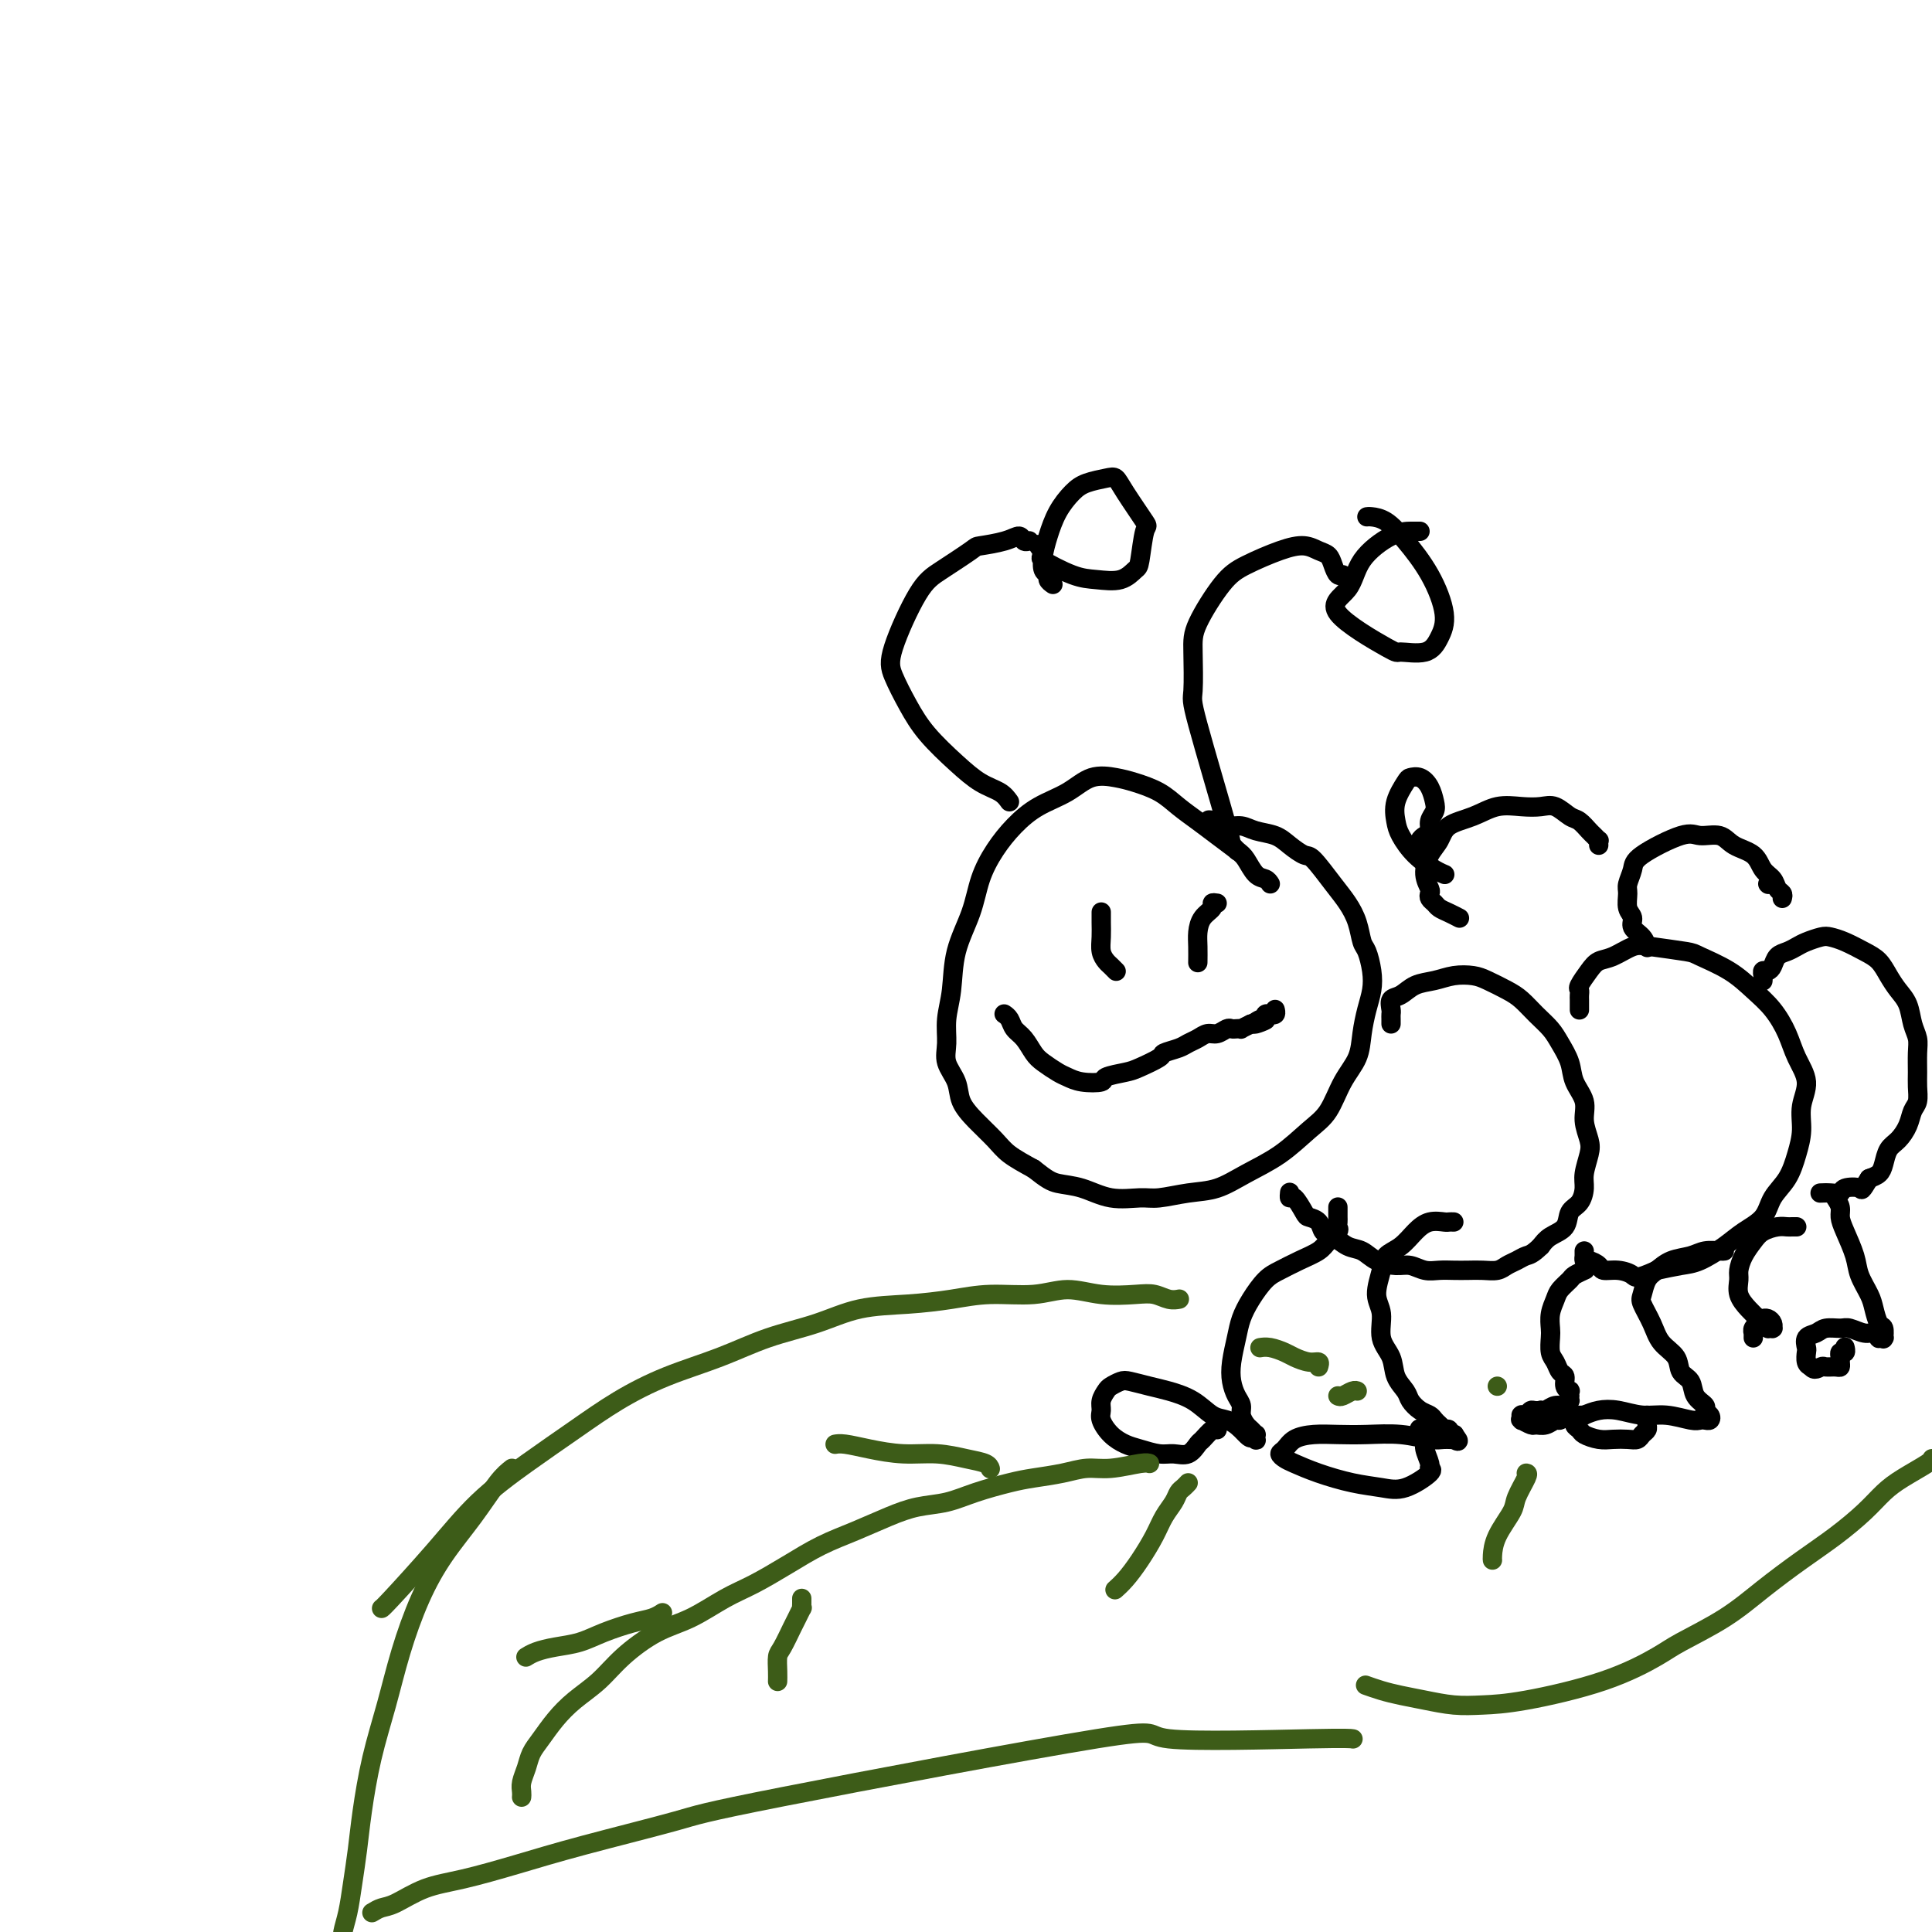 <svg viewBox='0 0 400 400' version='1.1' xmlns='http://www.w3.org/2000/svg' xmlns:xlink='http://www.w3.org/1999/xlink'><g fill='none' stroke='rgb(0,0,0)' stroke-width='4' stroke-linecap='round' stroke-linejoin='round'><path d='M263,183c-0.247,-0.389 -0.495,-0.779 -1,-1c-0.505,-0.221 -1.268,-0.275 -2,-1c-0.732,-0.725 -1.434,-2.122 -2,-3c-0.566,-0.878 -0.996,-1.236 -2,-2c-1.004,-0.764 -2.582,-1.935 -4,-3c-1.418,-1.065 -2.674,-2.026 -4,-3c-1.326,-0.974 -2.720,-1.962 -4,-3c-1.280,-1.038 -2.444,-2.125 -4,-3c-1.556,-0.875 -3.503,-1.536 -5,-2c-1.497,-0.464 -2.542,-0.730 -4,-1c-1.458,-0.270 -3.327,-0.545 -5,0c-1.673,0.545 -3.148,1.911 -5,3c-1.852,1.089 -4.080,1.902 -6,3c-1.920,1.098 -3.530,2.482 -5,4c-1.470,1.518 -2.799,3.171 -4,5c-1.201,1.829 -2.273,3.836 -3,6c-0.727,2.164 -1.108,4.487 -2,7c-0.892,2.513 -2.293,5.217 -3,8c-0.707,2.783 -0.718,5.643 -1,8c-0.282,2.357 -0.834,4.209 -1,6c-0.166,1.791 0.054,3.521 0,5c-0.054,1.479 -0.383,2.706 0,4c0.383,1.294 1.480,2.653 2,4c0.520,1.347 0.465,2.681 1,4c0.535,1.319 1.659,2.621 3,4c1.341,1.379 2.900,2.833 4,4c1.100,1.167 1.743,2.048 3,3c1.257,0.952 3.129,1.976 5,3'/><path d='M214,242c2.760,2.199 3.660,2.695 5,3c1.340,0.305 3.119,0.418 5,1c1.881,0.582 3.863,1.633 6,2c2.137,0.367 4.428,0.052 6,0c1.572,-0.052 2.425,0.161 4,0c1.575,-0.161 3.873,-0.697 6,-1c2.127,-0.303 4.081,-0.375 6,-1c1.919,-0.625 3.801,-1.804 6,-3c2.199,-1.196 4.715,-2.409 7,-4c2.285,-1.591 4.338,-3.562 6,-5c1.662,-1.438 2.931,-2.345 4,-4c1.069,-1.655 1.936,-4.060 3,-6c1.064,-1.940 2.324,-3.417 3,-5c0.676,-1.583 0.767,-3.271 1,-5c0.233,-1.729 0.609,-3.497 1,-5c0.391,-1.503 0.796,-2.740 1,-4c0.204,-1.260 0.207,-2.542 0,-4c-0.207,-1.458 -0.623,-3.091 -1,-4c-0.377,-0.909 -0.713,-1.095 -1,-2c-0.287,-0.905 -0.523,-2.528 -1,-4c-0.477,-1.472 -1.195,-2.792 -2,-4c-0.805,-1.208 -1.698,-2.302 -3,-4c-1.302,-1.698 -3.013,-3.999 -4,-5c-0.987,-1.001 -1.250,-0.703 -2,-1c-0.750,-0.297 -1.986,-1.189 -3,-2c-1.014,-0.811 -1.805,-1.542 -3,-2c-1.195,-0.458 -2.792,-0.645 -4,-1c-1.208,-0.355 -2.025,-0.879 -3,-1c-0.975,-0.121 -2.109,0.160 -3,0c-0.891,-0.160 -1.540,-0.760 -2,-1c-0.460,-0.240 -0.730,-0.120 -1,0'/><path d='M251,170c-1.800,-0.467 0.200,-0.133 1,0c0.800,0.133 0.400,0.067 0,0'/><path d='M228,189c0.002,-0.156 0.003,-0.312 0,0c-0.003,0.312 -0.012,1.091 0,2c0.012,0.909 0.045,1.946 0,3c-0.045,1.054 -0.170,2.125 0,3c0.170,0.875 0.633,1.554 1,2c0.367,0.446 0.637,0.659 1,1c0.363,0.341 0.818,0.812 1,1c0.182,0.188 0.091,0.094 0,0'/><path d='M252,187c-0.475,-0.072 -0.950,-0.144 -1,0c-0.050,0.144 0.326,0.505 0,1c-0.326,0.495 -1.355,1.124 -2,2c-0.645,0.876 -0.905,1.998 -1,3c-0.095,1.002 -0.026,1.885 0,3c0.026,1.115 0.007,2.461 0,3c-0.007,0.539 -0.004,0.269 0,0'/><path d='M208,210c-0.096,-0.063 -0.191,-0.126 0,0c0.191,0.126 0.669,0.442 1,1c0.331,0.558 0.515,1.358 1,2c0.485,0.642 1.270,1.128 2,2c0.730,0.872 1.404,2.132 2,3c0.596,0.868 1.113,1.344 2,2c0.887,0.656 2.143,1.493 3,2c0.857,0.507 1.315,0.682 2,1c0.685,0.318 1.599,0.777 3,1c1.401,0.223 3.290,0.211 4,0c0.710,-0.211 0.240,-0.620 1,-1c0.760,-0.380 2.749,-0.732 4,-1c1.251,-0.268 1.763,-0.453 3,-1c1.237,-0.547 3.199,-1.456 4,-2c0.801,-0.544 0.441,-0.724 1,-1c0.559,-0.276 2.036,-0.647 3,-1c0.964,-0.353 1.414,-0.687 2,-1c0.586,-0.313 1.309,-0.606 2,-1c0.691,-0.394 1.351,-0.890 2,-1c0.649,-0.110 1.288,0.167 2,0c0.712,-0.167 1.496,-0.776 2,-1c0.504,-0.224 0.729,-0.063 1,0c0.271,0.063 0.588,0.027 1,0c0.412,-0.027 0.919,-0.046 1,0c0.081,0.046 -0.262,0.156 0,0c0.262,-0.156 1.131,-0.578 2,-1'/><path d='M259,212c5.598,-1.791 2.092,-0.270 1,0c-1.092,0.270 0.228,-0.713 1,-1c0.772,-0.287 0.995,0.120 1,0c0.005,-0.120 -0.209,-0.768 0,-1c0.209,-0.232 0.841,-0.048 1,0c0.159,0.048 -0.153,-0.039 0,0c0.153,0.039 0.772,0.203 1,0c0.228,-0.203 0.065,-0.772 0,-1c-0.065,-0.228 -0.033,-0.114 0,0'/><path d='M209,166c-0.502,-0.701 -1.005,-1.403 -2,-2c-0.995,-0.597 -2.483,-1.090 -4,-2c-1.517,-0.910 -3.062,-2.239 -5,-4c-1.938,-1.761 -4.269,-3.956 -6,-6c-1.731,-2.044 -2.861,-3.939 -4,-6c-1.139,-2.061 -2.287,-4.290 -3,-6c-0.713,-1.710 -0.990,-2.902 0,-6c0.990,-3.098 3.248,-8.100 5,-11c1.752,-2.900 2.998,-3.696 5,-5c2.002,-1.304 4.760,-3.116 6,-4c1.240,-0.884 0.963,-0.839 2,-1c1.037,-0.161 3.388,-0.526 5,-1c1.612,-0.474 2.484,-1.055 3,-1c0.516,0.055 0.674,0.747 1,1c0.326,0.253 0.818,0.068 1,0c0.182,-0.068 0.052,-0.019 0,0c-0.052,0.019 -0.026,0.010 0,0'/><path d='M218,121c-0.452,-0.322 -0.903,-0.643 -1,-1c-0.097,-0.357 0.161,-0.748 0,-1c-0.161,-0.252 -0.742,-0.364 -1,-1c-0.258,-0.636 -0.195,-1.795 0,-3c0.195,-1.205 0.521,-2.456 1,-4c0.479,-1.544 1.112,-3.382 2,-5c0.888,-1.618 2.031,-3.017 3,-4c0.969,-0.983 1.763,-1.552 3,-2c1.237,-0.448 2.917,-0.777 4,-1c1.083,-0.223 1.569,-0.340 2,0c0.431,0.340 0.807,1.136 2,3c1.193,1.864 3.202,4.794 4,6c0.798,1.206 0.384,0.688 0,2c-0.384,1.312 -0.739,4.456 -1,6c-0.261,1.544 -0.429,1.489 -1,2c-0.571,0.511 -1.546,1.589 -3,2c-1.454,0.411 -3.388,0.155 -5,0c-1.612,-0.155 -2.902,-0.210 -5,-1c-2.098,-0.790 -5.006,-2.315 -6,-3c-0.994,-0.685 -0.075,-0.531 0,-1c0.075,-0.469 -0.693,-1.563 -1,-2c-0.307,-0.437 -0.154,-0.219 0,0'/><path d='M256,176c0.129,0.151 0.259,0.303 0,0c-0.259,-0.303 -0.906,-1.060 -1,-1c-0.094,0.060 0.367,0.936 -1,-4c-1.367,-4.936 -4.561,-15.686 -6,-21c-1.439,-5.314 -1.122,-5.194 -1,-7c0.122,-1.806 0.051,-5.538 0,-8c-0.051,-2.462 -0.082,-3.655 1,-6c1.082,-2.345 3.276,-5.840 5,-8c1.724,-2.160 2.976,-2.983 5,-4c2.024,-1.017 4.818,-2.229 7,-3c2.182,-0.771 3.750,-1.103 5,-1c1.250,0.103 2.181,0.640 3,1c0.819,0.360 1.526,0.541 2,1c0.474,0.459 0.715,1.195 1,2c0.285,0.805 0.615,1.678 1,2c0.385,0.322 0.824,0.092 1,0c0.176,-0.092 0.088,-0.046 0,0'/><path d='M294,110c-0.386,0.001 -0.772,0.002 -1,0c-0.228,-0.002 -0.299,-0.006 -1,0c-0.701,0.006 -2.033,0.023 -4,1c-1.967,0.977 -4.570,2.912 -6,5c-1.430,2.088 -1.687,4.327 -3,6c-1.313,1.673 -3.680,2.780 -2,5c1.680,2.220 7.409,5.553 10,7c2.591,1.447 2.046,1.008 3,1c0.954,-0.008 3.407,0.413 5,0c1.593,-0.413 2.327,-1.662 3,-3c0.673,-1.338 1.284,-2.765 1,-5c-0.284,-2.235 -1.463,-5.278 -3,-8c-1.537,-2.722 -3.431,-5.122 -5,-7c-1.569,-1.878 -2.812,-3.235 -4,-4c-1.188,-0.765 -2.320,-0.937 -3,-1c-0.680,-0.063 -0.909,-0.018 -1,0c-0.091,0.018 -0.046,0.009 0,0'/><path d='M288,212c0.003,-0.325 0.006,-0.649 0,-1c-0.006,-0.351 -0.022,-0.728 0,-1c0.022,-0.272 0.081,-0.440 0,-1c-0.081,-0.560 -0.301,-1.513 0,-2c0.301,-0.487 1.123,-0.509 2,-1c0.877,-0.491 1.808,-1.450 3,-2c1.192,-0.550 2.644,-0.691 4,-1c1.356,-0.309 2.617,-0.785 4,-1c1.383,-0.215 2.887,-0.168 4,0c1.113,0.168 1.835,0.457 3,1c1.165,0.543 2.773,1.341 4,2c1.227,0.659 2.073,1.180 3,2c0.927,0.820 1.935,1.941 3,3c1.065,1.059 2.188,2.057 3,3c0.812,0.943 1.313,1.830 2,3c0.687,1.170 1.561,2.624 2,4c0.439,1.376 0.444,2.674 1,4c0.556,1.326 1.662,2.680 2,4c0.338,1.320 -0.091,2.607 0,4c0.091,1.393 0.702,2.891 1,4c0.298,1.109 0.283,1.829 0,3c-0.283,1.171 -0.833,2.793 -1,4c-0.167,1.207 0.051,2.000 0,3c-0.051,1.000 -0.370,2.207 -1,3c-0.630,0.793 -1.571,1.171 -2,2c-0.429,0.829 -0.346,2.108 -1,3c-0.654,0.892 -2.044,1.398 -3,2c-0.956,0.602 -1.478,1.301 -2,2'/><path d='M319,258c-1.822,1.797 -2.378,1.788 -3,2c-0.622,0.212 -1.310,0.645 -2,1c-0.690,0.355 -1.381,0.631 -2,1c-0.619,0.369 -1.166,0.831 -2,1c-0.834,0.169 -1.955,0.046 -3,0c-1.045,-0.046 -2.012,-0.016 -3,0c-0.988,0.016 -1.996,0.019 -3,0c-1.004,-0.019 -2.005,-0.060 -3,0c-0.995,0.060 -1.985,0.219 -3,0c-1.015,-0.219 -2.057,-0.817 -3,-1c-0.943,-0.183 -1.789,0.049 -3,0c-1.211,-0.049 -2.787,-0.379 -4,-1c-1.213,-0.621 -2.064,-1.532 -3,-2c-0.936,-0.468 -1.956,-0.493 -3,-1c-1.044,-0.507 -2.110,-1.495 -3,-2c-0.890,-0.505 -1.604,-0.525 -2,-1c-0.396,-0.475 -0.474,-1.405 -1,-2c-0.526,-0.595 -1.500,-0.857 -2,-1c-0.500,-0.143 -0.526,-0.168 -1,-1c-0.474,-0.832 -1.395,-2.470 -2,-3c-0.605,-0.530 -0.894,0.050 -1,0c-0.106,-0.050 -0.030,-0.728 0,-1c0.030,-0.272 0.015,-0.136 0,0'/><path d='M301,253c-0.381,-0.011 -0.762,-0.021 -1,0c-0.238,0.021 -0.333,0.074 -1,0c-0.667,-0.074 -1.904,-0.276 -3,0c-1.096,0.276 -2.050,1.028 -3,2c-0.950,0.972 -1.896,2.162 -3,3c-1.104,0.838 -2.364,1.322 -3,2c-0.636,0.678 -0.647,1.549 -1,3c-0.353,1.451 -1.049,3.483 -1,5c0.049,1.517 0.843,2.517 1,4c0.157,1.483 -0.324,3.447 0,5c0.324,1.553 1.451,2.696 2,4c0.549,1.304 0.518,2.769 1,4c0.482,1.231 1.477,2.228 2,3c0.523,0.772 0.574,1.320 1,2c0.426,0.680 1.229,1.492 2,2c0.771,0.508 1.512,0.711 2,1c0.488,0.289 0.723,0.665 1,1c0.277,0.335 0.595,0.629 1,1c0.405,0.371 0.897,0.817 1,1c0.103,0.183 -0.182,0.101 0,0c0.182,-0.101 0.832,-0.223 1,0c0.168,0.223 -0.147,0.791 0,1c0.147,0.209 0.756,0.060 1,0c0.244,-0.060 0.122,-0.030 0,0'/><path d='M301,297c1.832,2.082 0.411,1.286 0,1c-0.411,-0.286 0.188,-0.063 0,0c-0.188,0.063 -1.161,-0.036 -2,0c-0.839,0.036 -1.543,0.205 -3,0c-1.457,-0.205 -3.668,-0.785 -6,-1c-2.332,-0.215 -4.785,-0.065 -7,0c-2.215,0.065 -4.192,0.045 -6,0c-1.808,-0.045 -3.449,-0.114 -5,0c-1.551,0.114 -3.014,0.411 -4,1c-0.986,0.589 -1.495,1.470 -2,2c-0.505,0.530 -1.008,0.709 -1,1c0.008,0.291 0.525,0.694 1,1c0.475,0.306 0.908,0.516 2,1c1.092,0.484 2.844,1.244 5,2c2.156,0.756 4.717,1.509 7,2c2.283,0.491 4.287,0.719 6,1c1.713,0.281 3.134,0.615 5,0c1.866,-0.615 4.175,-2.181 5,-3c0.825,-0.819 0.165,-0.892 0,-1c-0.165,-0.108 0.166,-0.249 0,-1c-0.166,-0.751 -0.829,-2.110 -1,-3c-0.171,-0.890 0.150,-1.311 0,-2c-0.150,-0.689 -0.771,-1.647 -1,-2c-0.229,-0.353 -0.065,-0.101 0,0c0.065,0.101 0.033,0.050 0,0'/><path d='M277,250c-0.000,-0.089 -0.001,-0.178 0,0c0.001,0.178 0.002,0.624 0,1c-0.002,0.376 -0.007,0.681 0,1c0.007,0.319 0.026,0.652 0,1c-0.026,0.348 -0.095,0.712 0,1c0.095,0.288 0.356,0.500 0,1c-0.356,0.500 -1.330,1.287 -2,2c-0.670,0.713 -1.037,1.352 -2,2c-0.963,0.648 -2.524,1.306 -4,2c-1.476,0.694 -2.868,1.422 -4,2c-1.132,0.578 -2.006,1.004 -3,2c-0.994,0.996 -2.109,2.563 -3,4c-0.891,1.437 -1.556,2.745 -2,4c-0.444,1.255 -0.665,2.458 -1,4c-0.335,1.542 -0.784,3.424 -1,5c-0.216,1.576 -0.198,2.846 0,4c0.198,1.154 0.578,2.193 1,3c0.422,0.807 0.887,1.383 1,2c0.113,0.617 -0.127,1.275 0,2c0.127,0.725 0.622,1.518 1,2c0.378,0.482 0.638,0.652 1,1c0.362,0.348 0.826,0.875 1,1c0.174,0.125 0.057,-0.152 0,0c-0.057,0.152 -0.054,0.733 0,1c0.054,0.267 0.158,0.219 0,0c-0.158,-0.219 -0.579,-0.610 -1,-1'/><path d='M259,297c0.312,1.591 -0.909,0.070 -2,-1c-1.091,-1.070 -2.051,-1.687 -3,-2c-0.949,-0.313 -1.886,-0.322 -3,-1c-1.114,-0.678 -2.406,-2.025 -4,-3c-1.594,-0.975 -3.492,-1.579 -5,-2c-1.508,-0.421 -2.627,-0.661 -4,-1c-1.373,-0.339 -2.999,-0.779 -4,-1c-1.001,-0.221 -1.378,-0.225 -2,0c-0.622,0.225 -1.488,0.678 -2,1c-0.512,0.322 -0.668,0.512 -1,1c-0.332,0.488 -0.840,1.272 -1,2c-0.160,0.728 0.028,1.399 0,2c-0.028,0.601 -0.272,1.132 0,2c0.272,0.868 1.059,2.075 2,3c0.941,0.925 2.037,1.570 3,2c0.963,0.430 1.792,0.644 3,1c1.208,0.356 2.795,0.854 4,1c1.205,0.146 2.028,-0.059 3,0c0.972,0.059 2.092,0.384 3,0c0.908,-0.384 1.602,-1.476 2,-2c0.398,-0.524 0.498,-0.481 1,-1c0.502,-0.519 1.404,-1.601 2,-2c0.596,-0.399 0.884,-0.114 1,0c0.116,0.114 0.058,0.057 0,0'/><path d='M327,209c0.000,0.089 0.001,0.178 0,0c-0.001,-0.178 -0.002,-0.623 0,-1c0.002,-0.377 0.007,-0.685 0,-1c-0.007,-0.315 -0.024,-0.638 0,-1c0.024,-0.362 0.091,-0.764 0,-1c-0.091,-0.236 -0.341,-0.305 0,-1c0.341,-0.695 1.273,-2.015 2,-3c0.727,-0.985 1.249,-1.634 2,-2c0.751,-0.366 1.731,-0.450 3,-1c1.269,-0.550 2.828,-1.565 4,-2c1.172,-0.435 1.958,-0.290 4,0c2.042,0.290 5.340,0.726 7,1c1.660,0.274 1.680,0.386 3,1c1.320,0.614 3.938,1.731 6,3c2.062,1.269 3.566,2.691 5,4c1.434,1.309 2.797,2.505 4,4c1.203,1.495 2.246,3.287 3,5c0.754,1.713 1.219,3.345 2,5c0.781,1.655 1.879,3.331 2,5c0.121,1.669 -0.734,3.331 -1,5c-0.266,1.669 0.058,3.346 0,5c-0.058,1.654 -0.497,3.286 -1,5c-0.503,1.714 -1.070,3.511 -2,5c-0.930,1.489 -2.223,2.668 -3,4c-0.777,1.332 -1.039,2.815 -2,4c-0.961,1.185 -2.622,2.072 -4,3c-1.378,0.928 -2.472,1.898 -4,3c-1.528,1.102 -3.488,2.335 -5,3c-1.512,0.665 -2.575,0.761 -4,1c-1.425,0.239 -3.213,0.619 -5,1'/><path d='M343,263c-4.400,1.992 -4.401,1.472 -5,1c-0.599,-0.472 -1.796,-0.896 -3,-1c-1.204,-0.104 -2.414,0.112 -3,0c-0.586,-0.112 -0.549,-0.551 -1,-1c-0.451,-0.449 -1.389,-0.909 -2,-1c-0.611,-0.091 -0.896,0.185 -1,0c-0.104,-0.185 -0.028,-0.833 0,-1c0.028,-0.167 0.008,0.147 0,0c-0.008,-0.147 -0.002,-0.756 0,-1c0.002,-0.244 0.001,-0.122 0,0'/><path d='M365,203c-0.006,0.082 -0.013,0.164 0,0c0.013,-0.164 0.044,-0.572 0,-1c-0.044,-0.428 -0.164,-0.874 0,-1c0.164,-0.126 0.610,0.068 1,0c0.390,-0.068 0.722,-0.399 1,-1c0.278,-0.601 0.501,-1.471 1,-2c0.499,-0.529 1.274,-0.717 2,-1c0.726,-0.283 1.404,-0.662 2,-1c0.596,-0.338 1.111,-0.634 2,-1c0.889,-0.366 2.153,-0.800 3,-1c0.847,-0.200 1.277,-0.164 2,0c0.723,0.164 1.741,0.456 3,1c1.259,0.544 2.761,1.341 4,2c1.239,0.659 2.216,1.180 3,2c0.784,0.820 1.377,1.938 2,3c0.623,1.062 1.277,2.068 2,3c0.723,0.932 1.514,1.789 2,3c0.486,1.211 0.666,2.774 1,4c0.334,1.226 0.822,2.114 1,3c0.178,0.886 0.044,1.770 0,3c-0.044,1.230 -0.000,2.808 0,4c0.000,1.192 -0.044,2.000 0,3c0.044,1.000 0.177,2.192 0,3c-0.177,0.808 -0.663,1.231 -1,2c-0.337,0.769 -0.523,1.883 -1,3c-0.477,1.117 -1.244,2.236 -2,3c-0.756,0.764 -1.502,1.174 -2,2c-0.498,0.826 -0.750,2.069 -1,3c-0.250,0.931 -0.500,1.552 -1,2c-0.500,0.448 -1.250,0.724 -2,1'/><path d='M387,244c-1.828,2.944 -1.397,2.306 -2,2c-0.603,-0.306 -2.239,-0.278 -3,0c-0.761,0.278 -0.647,0.806 -1,1c-0.353,0.194 -1.172,0.052 -2,0c-0.828,-0.052 -1.665,-0.015 -2,0c-0.335,0.015 -0.167,0.007 0,0'/><path d='M366,183c0.000,0.000 0.100,0.100 0.1,0.1'/><path d='M369,186c0.097,-0.360 0.194,-0.719 0,-1c-0.194,-0.281 -0.678,-0.483 -1,-1c-0.322,-0.517 -0.483,-1.348 -1,-2c-0.517,-0.652 -1.391,-1.127 -2,-2c-0.609,-0.873 -0.951,-2.146 -2,-3c-1.049,-0.854 -2.803,-1.288 -4,-2c-1.197,-0.712 -1.836,-1.703 -3,-2c-1.164,-0.297 -2.852,0.098 -4,0c-1.148,-0.098 -1.757,-0.691 -4,0c-2.243,0.691 -6.119,2.664 -8,4c-1.881,1.336 -1.768,2.034 -2,3c-0.232,0.966 -0.810,2.198 -1,3c-0.190,0.802 0.008,1.173 0,2c-0.008,0.827 -0.223,2.110 0,3c0.223,0.890 0.883,1.388 1,2c0.117,0.612 -0.309,1.339 0,2c0.309,0.661 1.352,1.255 2,2c0.648,0.745 0.899,1.641 1,2c0.101,0.359 0.050,0.179 0,0'/><path d='M331,175c-0.026,-0.449 -0.052,-0.898 0,-1c0.052,-0.102 0.180,0.143 0,0c-0.180,-0.143 -0.670,-0.673 -1,-1c-0.330,-0.327 -0.499,-0.452 -1,-1c-0.501,-0.548 -1.332,-1.519 -2,-2c-0.668,-0.481 -1.171,-0.470 -2,-1c-0.829,-0.530 -1.984,-1.600 -3,-2c-1.016,-0.400 -1.893,-0.130 -3,0c-1.107,0.130 -2.442,0.121 -4,0c-1.558,-0.121 -3.338,-0.354 -5,0c-1.662,0.354 -3.207,1.294 -5,2c-1.793,0.706 -3.836,1.177 -5,2c-1.164,0.823 -1.450,1.999 -2,3c-0.550,1.001 -1.364,1.826 -2,3c-0.636,1.174 -1.096,2.696 -1,4c0.096,1.304 0.746,2.391 1,3c0.254,0.609 0.112,0.740 0,1c-0.112,0.260 -0.194,0.648 0,1c0.194,0.352 0.665,0.669 1,1c0.335,0.331 0.533,0.676 1,1c0.467,0.324 1.203,0.626 2,1c0.797,0.374 1.656,0.821 2,1c0.344,0.179 0.172,0.089 0,0'/><path d='M357,259c-0.147,0.026 -0.294,0.052 -1,0c-0.706,-0.052 -1.972,-0.181 -3,0c-1.028,0.181 -1.820,0.671 -3,1c-1.180,0.329 -2.749,0.495 -4,1c-1.251,0.505 -2.185,1.348 -3,2c-0.815,0.652 -1.510,1.112 -2,2c-0.490,0.888 -0.776,2.204 -1,3c-0.224,0.796 -0.388,1.071 0,2c0.388,0.929 1.326,2.513 2,4c0.674,1.487 1.082,2.877 2,4c0.918,1.123 2.345,1.978 3,3c0.655,1.022 0.539,2.210 1,3c0.461,0.790 1.500,1.181 2,2c0.500,0.819 0.460,2.066 1,3c0.540,0.934 1.658,1.557 2,2c0.342,0.443 -0.093,0.707 0,1c0.093,0.293 0.715,0.616 1,1c0.285,0.384 0.233,0.831 0,1c-0.233,0.169 -0.648,0.060 -1,0c-0.352,-0.060 -0.642,-0.072 -1,0c-0.358,0.072 -0.784,0.229 -2,0c-1.216,-0.229 -3.221,-0.843 -5,-1c-1.779,-0.157 -3.333,0.144 -5,0c-1.667,-0.144 -3.449,-0.731 -5,-1c-1.551,-0.269 -2.872,-0.220 -4,0c-1.128,0.220 -2.064,0.610 -3,1'/><path d='M328,293c-4.461,0.024 -2.612,0.585 -2,1c0.612,0.415 -0.013,0.686 0,1c0.013,0.314 0.664,0.672 1,1c0.336,0.328 0.356,0.624 1,1c0.644,0.376 1.913,0.830 3,1c1.087,0.170 1.994,0.057 3,0c1.006,-0.057 2.112,-0.057 3,0c0.888,0.057 1.558,0.170 2,0c0.442,-0.170 0.654,-0.624 1,-1c0.346,-0.376 0.825,-0.675 1,-1c0.175,-0.325 0.047,-0.675 0,-1c-0.047,-0.325 -0.013,-0.623 0,-1c0.013,-0.377 0.003,-0.832 0,-1c-0.003,-0.168 -0.001,-0.048 0,0c0.001,0.048 0.000,0.024 0,0'/><path d='M328,263c0.211,-0.096 0.422,-0.192 0,0c-0.422,0.192 -1.476,0.673 -2,1c-0.524,0.327 -0.519,0.500 -1,1c-0.481,0.500 -1.449,1.326 -2,2c-0.551,0.674 -0.684,1.196 -1,2c-0.316,0.804 -0.814,1.892 -1,3c-0.186,1.108 -0.061,2.237 0,3c0.061,0.763 0.059,1.159 0,2c-0.059,0.841 -0.174,2.127 0,3c0.174,0.873 0.639,1.334 1,2c0.361,0.666 0.619,1.536 1,2c0.381,0.464 0.887,0.521 1,1c0.113,0.479 -0.166,1.381 0,2c0.166,0.619 0.776,0.954 1,1c0.224,0.046 0.061,-0.199 0,0c-0.061,0.199 -0.018,0.842 0,1c0.018,0.158 0.013,-0.169 0,0c-0.013,0.169 -0.035,0.834 0,1c0.035,0.166 0.125,-0.165 0,0c-0.125,0.165 -0.467,0.828 -1,1c-0.533,0.172 -1.259,-0.146 -2,0c-0.741,0.146 -1.497,0.756 -2,1c-0.503,0.244 -0.751,0.122 -1,0'/><path d='M319,292c-1.337,0.248 -1.679,-0.131 -2,0c-0.321,0.131 -0.622,0.771 -1,1c-0.378,0.229 -0.833,0.048 -1,0c-0.167,-0.048 -0.047,0.039 0,0c0.047,-0.039 0.019,-0.203 0,0c-0.019,0.203 -0.031,0.772 0,1c0.031,0.228 0.105,0.115 0,0c-0.105,-0.115 -0.389,-0.231 0,0c0.389,0.231 1.452,0.809 2,1c0.548,0.191 0.582,-0.005 1,0c0.418,0.005 1.221,0.212 2,0c0.779,-0.212 1.533,-0.841 2,-1c0.467,-0.159 0.647,0.154 1,0c0.353,-0.154 0.878,-0.773 1,-1c0.122,-0.227 -0.159,-0.061 0,0c0.159,0.061 0.760,0.017 1,0c0.240,-0.017 0.120,-0.009 0,0'/><path d='M380,248c0.438,0.676 0.876,1.352 1,2c0.124,0.648 -0.065,1.269 0,2c0.065,0.731 0.385,1.574 1,3c0.615,1.426 1.527,3.437 2,5c0.473,1.563 0.509,2.680 1,4c0.491,1.320 1.438,2.845 2,4c0.562,1.155 0.739,1.942 1,3c0.261,1.058 0.607,2.389 1,3c0.393,0.611 0.833,0.503 1,1c0.167,0.497 0.059,1.598 0,2c-0.059,0.402 -0.071,0.104 0,0c0.071,-0.104 0.224,-0.013 0,0c-0.224,0.013 -0.827,-0.053 -1,0c-0.173,0.053 0.082,0.225 0,0c-0.082,-0.225 -0.501,-0.846 -1,-1c-0.499,-0.154 -1.078,0.158 -2,0c-0.922,-0.158 -2.188,-0.787 -3,-1c-0.812,-0.213 -1.170,-0.012 -2,0c-0.830,0.012 -2.131,-0.167 -3,0c-0.869,0.167 -1.305,0.678 -2,1c-0.695,0.322 -1.647,0.454 -2,1c-0.353,0.546 -0.105,1.507 0,2c0.105,0.493 0.067,0.517 0,1c-0.067,0.483 -0.162,1.424 0,2c0.162,0.576 0.581,0.788 1,1'/><path d='M375,283c0.575,0.927 1.513,0.245 2,0c0.487,-0.245 0.523,-0.054 1,0c0.477,0.054 1.395,-0.028 2,0c0.605,0.028 0.898,0.166 1,0c0.102,-0.166 0.013,-0.637 0,-1c-0.013,-0.363 0.049,-0.619 0,-1c-0.049,-0.381 -0.209,-0.887 0,-1c0.209,-0.113 0.788,0.166 1,0c0.212,-0.166 0.057,-0.776 0,-1c-0.057,-0.224 -0.015,-0.060 0,0c0.015,0.060 0.004,0.017 0,0c-0.004,-0.017 -0.002,-0.009 0,0'/><path d='M372,254c-0.349,-0.005 -0.698,-0.010 -1,0c-0.302,0.010 -0.557,0.036 -1,0c-0.443,-0.036 -1.075,-0.133 -2,0c-0.925,0.133 -2.142,0.496 -3,1c-0.858,0.504 -1.356,1.149 -2,2c-0.644,0.851 -1.435,1.908 -2,3c-0.565,1.092 -0.905,2.219 -1,3c-0.095,0.781 0.054,1.217 0,2c-0.054,0.783 -0.312,1.912 0,3c0.312,1.088 1.194,2.134 2,3c0.806,0.866 1.535,1.553 2,2c0.465,0.447 0.664,0.656 1,1c0.336,0.344 0.808,0.824 1,1c0.192,0.176 0.104,0.048 0,0c-0.104,-0.048 -0.223,-0.016 0,0c0.223,0.016 0.789,0.014 1,0c0.211,-0.014 0.067,-0.042 0,0c-0.067,0.042 -0.056,0.155 0,0c0.056,-0.155 0.156,-0.577 0,-1c-0.156,-0.423 -0.568,-0.845 -1,-1c-0.432,-0.155 -0.886,-0.042 -1,0c-0.114,0.042 0.110,0.012 0,0c-0.110,-0.012 -0.555,-0.006 -1,0'/><path d='M364,273c-0.326,-0.358 -0.140,-0.255 0,0c0.140,0.255 0.234,0.660 0,1c-0.234,0.340 -0.795,0.613 -1,1c-0.205,0.387 -0.055,0.887 0,1c0.055,0.113 0.015,-0.162 0,0c-0.015,0.162 -0.004,0.761 0,1c0.004,0.239 0.002,0.120 0,0'/></g>
<g fill='none' stroke='rgb(61,92,24)' stroke-width='4' stroke-linecap='round' stroke-linejoin='round'><path d='M244,269c0.156,-0.030 0.312,-0.059 0,0c-0.312,0.059 -1.092,0.207 -2,0c-0.908,-0.207 -1.943,-0.770 -3,-1c-1.057,-0.230 -2.135,-0.129 -4,0c-1.865,0.129 -4.515,0.286 -7,0c-2.485,-0.286 -4.803,-1.016 -7,-1c-2.197,0.016 -4.272,0.776 -7,1c-2.728,0.224 -6.108,-0.089 -9,0c-2.892,0.089 -5.295,0.578 -8,1c-2.705,0.422 -5.713,0.776 -9,1c-3.287,0.224 -6.854,0.316 -10,1c-3.146,0.684 -5.871,1.959 -9,3c-3.129,1.041 -6.661,1.847 -10,3c-3.339,1.153 -6.486,2.651 -10,4c-3.514,1.349 -7.396,2.548 -11,4c-3.604,1.452 -6.931,3.156 -10,5c-3.069,1.844 -5.880,3.829 -9,6c-3.120,2.171 -6.549,4.529 -10,7c-3.451,2.471 -6.925,5.054 -10,8c-3.075,2.946 -5.752,6.253 -9,10c-3.248,3.747 -7.067,7.932 -9,10c-1.933,2.068 -1.981,2.019 -2,2c-0.019,-0.019 -0.010,-0.010 0,0'/><path d='M106,304c-0.850,0.664 -1.701,1.327 -3,3c-1.299,1.673 -3.047,4.354 -5,7c-1.953,2.646 -4.112,5.255 -6,8c-1.888,2.745 -3.504,5.624 -5,9c-1.496,3.376 -2.873,7.247 -4,11c-1.127,3.753 -2.004,7.387 -3,11c-0.996,3.613 -2.112,7.204 -3,11c-0.888,3.796 -1.548,7.797 -2,11c-0.452,3.203 -0.695,5.607 -1,8c-0.305,2.393 -0.670,4.773 -1,7c-0.330,2.227 -0.625,4.299 -1,6c-0.375,1.701 -0.832,3.030 -1,4c-0.168,0.970 -0.049,1.580 0,2c0.049,0.420 0.027,0.648 0,1c-0.027,0.352 -0.059,0.826 0,1c0.059,0.174 0.208,0.047 0,0c-0.208,-0.047 -0.774,-0.013 -1,0c-0.226,0.013 -0.113,0.007 0,0'/><path d='M77,396c0.641,-0.389 1.282,-0.778 2,-1c0.718,-0.222 1.512,-0.276 3,-1c1.488,-0.724 3.669,-2.116 6,-3c2.331,-0.884 4.811,-1.259 8,-2c3.189,-0.741 7.087,-1.848 11,-3c3.913,-1.152 7.841,-2.350 14,-4c6.159,-1.650 14.549,-3.752 19,-5c4.451,-1.248 4.962,-1.641 22,-5c17.038,-3.359 50.604,-9.685 65,-12c14.396,-2.315 9.622,-0.621 15,0c5.378,0.621 20.910,0.167 29,0c8.090,-0.167 8.740,-0.048 9,0c0.260,0.048 0.130,0.024 0,0'/><path d='M283,349c-0.249,-0.089 -0.497,-0.178 0,0c0.497,0.178 1.740,0.622 3,1c1.260,0.378 2.536,0.689 4,1c1.464,0.311 3.114,0.623 5,1c1.886,0.377 4.007,0.820 6,1c1.993,0.180 3.858,0.097 6,0c2.142,-0.097 4.559,-0.208 9,-1c4.441,-0.792 10.905,-2.265 16,-4c5.095,-1.735 8.822,-3.734 11,-5c2.178,-1.266 2.808,-1.800 5,-3c2.192,-1.200 5.948,-3.065 9,-5c3.052,-1.935 5.401,-3.939 8,-6c2.599,-2.061 5.449,-4.179 8,-6c2.551,-1.821 4.803,-3.346 7,-5c2.197,-1.654 4.340,-3.438 6,-5c1.660,-1.562 2.837,-2.902 4,-4c1.163,-1.098 2.312,-1.954 4,-3c1.688,-1.046 3.916,-2.280 5,-3c1.084,-0.720 1.022,-0.925 1,-1c-0.022,-0.075 -0.006,-0.022 0,0c0.006,0.022 0.003,0.011 0,0'/><path d='M108,372c-0.007,0.072 -0.014,0.143 0,0c0.014,-0.143 0.047,-0.502 0,-1c-0.047,-0.498 -0.176,-1.136 0,-2c0.176,-0.864 0.657,-1.953 1,-3c0.343,-1.047 0.548,-2.054 1,-3c0.452,-0.946 1.150,-1.833 2,-3c0.850,-1.167 1.853,-2.613 3,-4c1.147,-1.387 2.440,-2.716 4,-4c1.560,-1.284 3.389,-2.525 5,-4c1.611,-1.475 3.005,-3.184 5,-5c1.995,-1.816 4.590,-3.738 7,-5c2.410,-1.262 4.635,-1.864 7,-3c2.365,-1.136 4.871,-2.807 7,-4c2.129,-1.193 3.881,-1.909 6,-3c2.119,-1.091 4.606,-2.558 7,-4c2.394,-1.442 4.694,-2.858 7,-4c2.306,-1.142 4.617,-2.011 7,-3c2.383,-0.989 4.840,-2.100 7,-3c2.160,-0.900 4.025,-1.589 6,-2c1.975,-0.411 4.061,-0.544 6,-1c1.939,-0.456 3.732,-1.237 6,-2c2.268,-0.763 5.009,-1.510 7,-2c1.991,-0.490 3.230,-0.724 5,-1c1.770,-0.276 4.072,-0.596 6,-1c1.928,-0.404 3.484,-0.893 5,-1c1.516,-0.107 2.994,0.167 5,0c2.006,-0.167 4.540,-0.776 6,-1c1.460,-0.224 1.846,-0.064 2,0c0.154,0.064 0.077,0.032 0,0'/><path d='M277,289c0.226,0.113 0.452,0.226 1,0c0.548,-0.226 1.417,-0.792 2,-1c0.583,-0.208 0.881,-0.060 1,0c0.119,0.060 0.060,0.030 0,0'/><path d='M310,287c0.000,0.000 0.000,0.000 0,0c0.000,0.000 0.000,0.000 0,0'/><path d='M166,331c0.000,0.021 0.001,0.042 0,0c-0.001,-0.042 -0.003,-0.148 0,0c0.003,0.148 0.013,0.551 0,1c-0.013,0.449 -0.048,0.943 0,1c0.048,0.057 0.181,-0.323 0,0c-0.181,0.323 -0.675,1.350 -1,2c-0.325,0.650 -0.479,0.924 -1,2c-0.521,1.076 -1.407,2.954 -2,4c-0.593,1.046 -0.891,1.261 -1,2c-0.109,0.739 -0.029,2.002 0,3c0.029,0.998 0.008,1.730 0,2c-0.008,0.270 -0.002,0.077 0,0c0.002,-0.077 0.001,-0.039 0,0'/><path d='M137,334c0.145,-0.095 0.291,-0.191 0,0c-0.291,0.191 -1.018,0.667 -2,1c-0.982,0.333 -2.220,0.523 -4,1c-1.780,0.477 -4.103,1.242 -6,2c-1.897,0.758 -3.370,1.510 -5,2c-1.630,0.490 -3.418,0.720 -5,1c-1.582,0.280 -2.960,0.611 -4,1c-1.040,0.389 -1.743,0.836 -2,1c-0.257,0.164 -0.069,0.044 0,0c0.069,-0.044 0.020,-0.013 0,0c-0.020,0.013 -0.010,0.006 0,0'/><path d='M205,304c0.029,0.091 0.058,0.183 0,0c-0.058,-0.183 -0.202,-0.640 -1,-1c-0.798,-0.360 -2.251,-0.622 -4,-1c-1.749,-0.378 -3.793,-0.872 -6,-1c-2.207,-0.128 -4.577,0.109 -7,0c-2.423,-0.109 -4.898,-0.565 -7,-1c-2.102,-0.435 -3.832,-0.849 -5,-1c-1.168,-0.151 -1.776,-0.041 -2,0c-0.224,0.041 -0.064,0.012 0,0c0.064,-0.012 0.032,-0.006 0,0'/><path d='M246,307c-0.326,0.352 -0.653,0.704 -1,1c-0.347,0.296 -0.715,0.536 -1,1c-0.285,0.464 -0.488,1.153 -1,2c-0.512,0.847 -1.332,1.852 -2,3c-0.668,1.148 -1.185,2.437 -2,4c-0.815,1.563 -1.930,3.398 -3,5c-1.070,1.602 -2.096,2.970 -3,4c-0.904,1.030 -1.687,1.723 -2,2c-0.313,0.277 -0.157,0.139 0,0'/><path d='M273,283c0.146,-0.447 0.293,-0.894 0,-1c-0.293,-0.106 -1.024,0.129 -2,0c-0.976,-0.129 -2.195,-0.623 -3,-1c-0.805,-0.377 -1.195,-0.637 -2,-1c-0.805,-0.363 -2.024,-0.828 -3,-1c-0.976,-0.172 -1.707,-0.049 -2,0c-0.293,0.049 -0.146,0.025 0,0'/><path d='M316,305c0.218,0.028 0.437,0.056 0,1c-0.437,0.944 -1.529,2.803 -2,4c-0.471,1.197 -0.322,1.732 -1,3c-0.678,1.268 -2.182,3.268 -3,5c-0.818,1.732 -0.951,3.197 -1,4c-0.049,0.803 -0.014,0.944 0,1c0.014,0.056 0.007,0.028 0,0'/></g>
<g fill='none' stroke='rgb(0,0,0)' stroke-width='4' stroke-linecap='round' stroke-linejoin='round'><path d='M293,175c0.444,0.088 0.889,0.175 1,0c0.111,-0.175 -0.110,-0.613 0,-1c0.110,-0.387 0.552,-0.721 1,-1c0.448,-0.279 0.902,-0.501 1,-1c0.098,-0.499 -0.162,-1.276 0,-2c0.162,-0.724 0.744,-1.395 1,-2c0.256,-0.605 0.186,-1.142 0,-2c-0.186,-0.858 -0.488,-2.036 -1,-3c-0.512,-0.964 -1.234,-1.713 -2,-2c-0.766,-0.287 -1.577,-0.111 -2,0c-0.423,0.111 -0.459,0.158 -1,1c-0.541,0.842 -1.586,2.481 -2,4c-0.414,1.519 -0.198,2.918 0,4c0.198,1.082 0.379,1.845 1,3c0.621,1.155 1.682,2.701 3,4c1.318,1.299 2.893,2.350 4,3c1.107,0.650 1.745,0.900 2,1c0.255,0.100 0.128,0.050 0,0'/></g>
</svg>